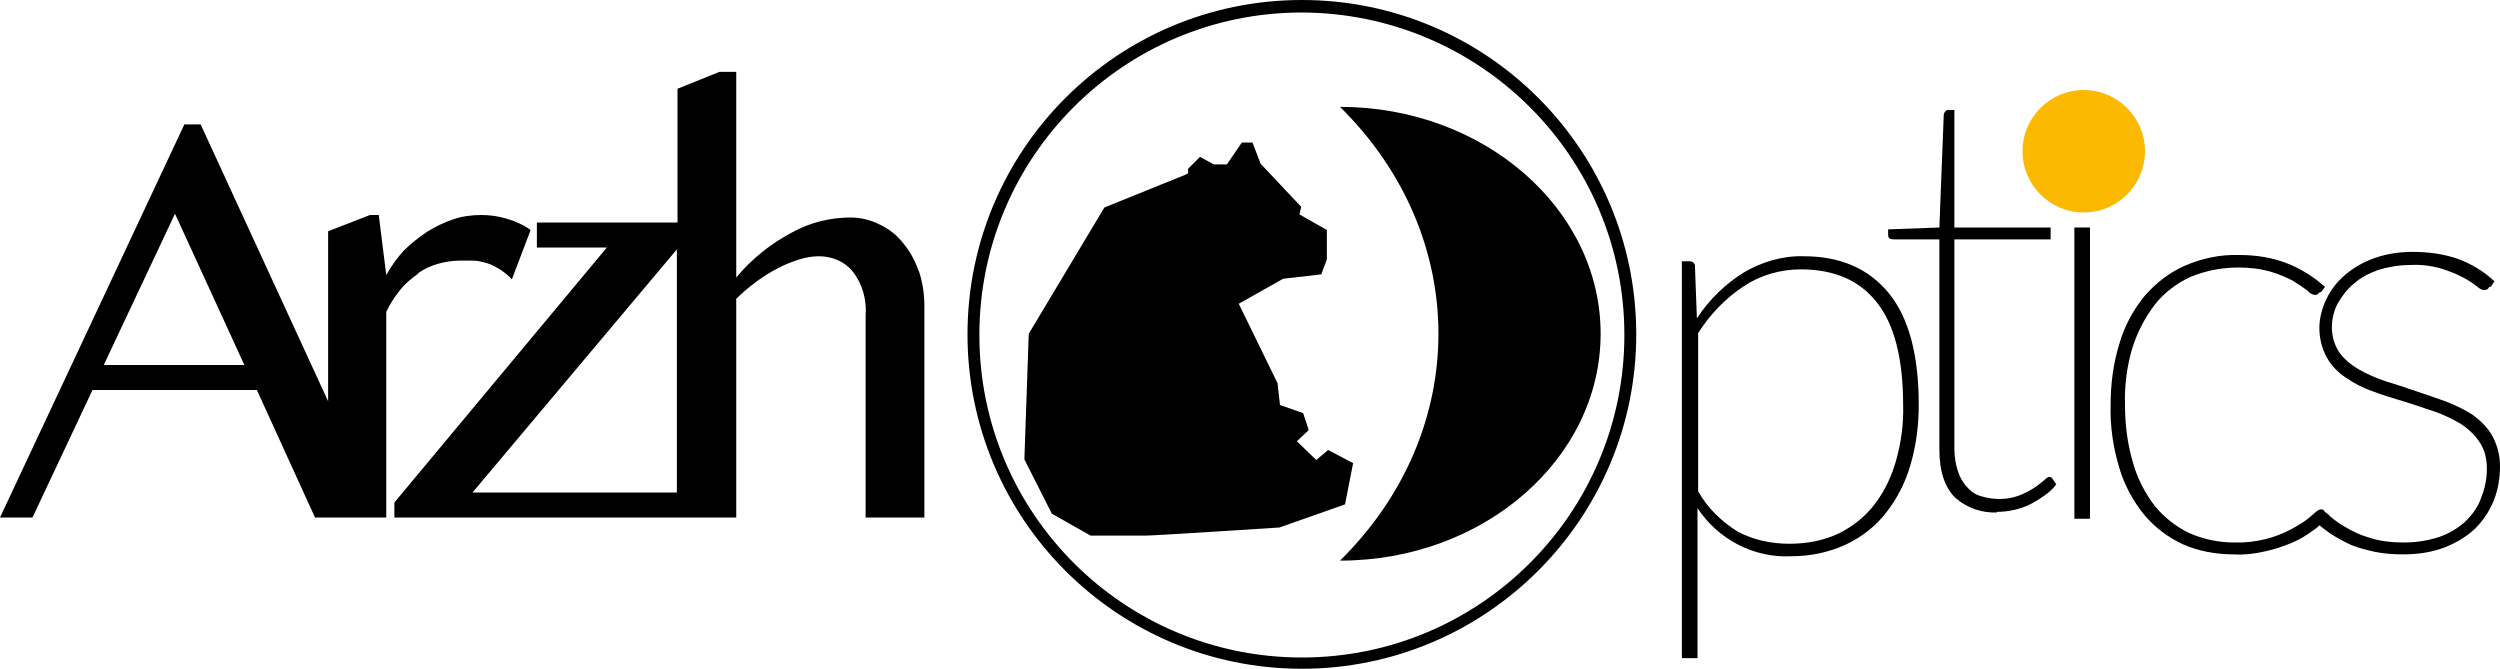 <?xml version="1.0" encoding="UTF-8"?>
<svg id="Calque_1" xmlns="http://www.w3.org/2000/svg" version="1.1" viewBox="0 0 400 107">
  <!-- Generator: Adobe Illustrator 29.4.0, SVG Export Plug-In . SVG Version: 2.1.0 Build 152)  -->
  <defs>
    <style>
      .st0 {
        fill: #fbb901;
      }
    </style>
  </defs>
  <g id="Groupe_1">
    <path id="Tracé_1" d="M66.9,43.7c1-.7,2.1-1.2,3.2-1.5,1.1-.3,2.3-.5,3.4-.5.7,0,1.5,0,2.2,0,.7,0,1.5.2,2.2.4.7.2,1.4.6,2.1,1,.7.5,1.4,1,1.9,1.6l3-7.9c-1.1-.8-2.4-1.4-3.8-1.8-1.3-.4-2.7-.6-4.1-.6-1.5,0-3.1.2-4.5.7-1.5.5-2.9,1.2-4.2,2-1.3.9-2.6,1.9-3.7,3-1.1,1.2-2,2.5-2.8,3.9l-1.2-9.6h-1.4l-6.7,2.6v27.2l-20.4-44.3h-2.6L0,82.8h5.2l9.6-20.4h26.3l9.3,20.4h11.4v-32.9c.6-1.3,1.4-2.5,2.3-3.6.8-1,1.8-1.8,2.8-2.5M16.6,58.4l11.4-24.2,11.1,24.2h-22.6Z"/>
    <path id="Tracé_2" d="M147,43.4c-.6-1.7-1.4-3.2-2.5-4.5-1-1.3-2.3-2.3-3.8-3-1.4-.7-3-1.1-4.6-1.1-3.3,0-6.5.8-9.4,2.4-3.4,1.8-6.4,4.2-8.9,7.2V11.5h-2.7l-6.7,2.7v21.4h-22.5v4h11.2l-34,40.8v2.4h54.7v-35c1-1,2.1-1.9,3.3-2.8,1.1-.8,2.2-1.5,3.4-2.1,1.1-.6,2.2-1,3.4-1.4,1-.3,2.1-.5,3.1-.5,2.1,0,4.1.8,5.4,2.4,1.6,2,2.3,4.6,2.1,7.1v32.3h9.4v-33.9c0-1.9-.3-3.8-.9-5.6M75.6,78.8l32.7-38.9v38.9h-32.7Z"/>
    <path id="Tracé_3" d="M271.6,50.8c1.9-2.9,4.5-5.4,7.4-7.2,2.9-1.7,6.2-2.7,9.6-2.6,5.9,0,10.4,2,13.6,5.9,3.2,3.9,4.8,9.9,4.8,17.9,0,3.2-.4,6.4-1.3,9.5-.8,2.8-2.1,5.4-3.9,7.7-1.7,2.2-3.9,3.9-6.4,5.1-2.8,1.3-5.8,1.9-8.8,1.9-6,.3-11.7-2.7-15-7.7v24h-2.5v-63.5h1.2c.5,0,.9.3.9.8,0,0,0,.1,0,.2l.3,8.1ZM271.7,78.6c1.5,2.7,3.8,4.9,6.4,6.5,2.5,1.3,5.3,1.9,8.2,1.9,2.8,0,5.5-.5,8-1.7,2.2-1.1,4.2-2.7,5.7-4.7,1.6-2.1,2.7-4.5,3.4-7,.8-2.9,1.2-5.9,1.1-8.8,0-7.4-1.4-12.9-4.2-16.4-2.8-3.6-6.9-5.3-12.2-5.3-3.2,0-6.4.9-9.1,2.7-2.9,1.9-5.4,4.5-7.3,7.5v25.5Z"/>
    <rect id="Rectangle_1" x="331.9" y="36.4" width="2.5" height="46.6"/>
    <path id="Tracé_4" d="M371.1,46.8c0,0-.2.2-.3.3-.1,0-.2.1-.4.1-.5-.1-.9-.3-1.2-.7-.7-.5-1.4-1-2.2-1.5-1.1-.6-2.3-1.1-3.6-1.5-1.7-.5-3.5-.7-5.2-.7-2.7,0-5.3.5-7.7,1.5-2.2,1-4.2,2.5-5.7,4.4-1.6,2.1-2.8,4.4-3.6,6.9-.9,3-1.3,6.1-1.2,9.2,0,3.2.4,6.3,1.3,9.3.7,2.5,1.9,4.8,3.5,6.9,1.5,1.8,3.4,3.3,5.5,4.3,2.3,1,4.7,1.5,7.2,1.5,3.5.1,7-.8,10.1-2.7.9-.5,1.7-1.1,2.5-1.8.6-.6,1-.8,1.2-.8.2,0,.5,0,.6.3l.6.7c-.7.9-1.4,1.7-2.3,2.3-1.1.8-2.2,1.5-3.4,2-1.4.6-2.9,1.1-4.3,1.4-1.7.4-3.4.6-5.1.5-2.8,0-5.6-.5-8.1-1.6-2.4-1.1-4.5-2.7-6.2-4.7-1.8-2.2-3.2-4.8-4-7.5-1-3.3-1.5-6.7-1.4-10.1,0-3.3.4-6.6,1.4-9.8.8-2.8,2.2-5.4,4-7.6,1.8-2.1,4-3.8,6.5-4.9,2.8-1.2,5.7-1.8,8.7-1.7,2.7,0,5.3.4,7.8,1.4,2.2.9,4.1,2.1,5.9,3.7l-.6.8Z"/>
    <path id="Tracé_5" d="M398.2,46c-.1.3-.4.4-.7.4-.5,0-.9-.3-1.2-.6-.7-.5-1.4-1-2.2-1.4-1.1-.6-2.2-1-3.4-1.4-1.7-.5-3.4-.7-5.1-.6-1.7,0-3.5.3-5.1.8-1.4.5-2.8,1.2-3.9,2.2-1.1.9-1.9,2-2.6,3.2-.6,1.2-.9,2.5-.9,3.8,0,1.4.4,2.8,1.2,4,.8,1.1,1.9,2,3.1,2.7,1.4.8,2.8,1.4,4.3,1.9,1.6.5,3.2,1,4.9,1.6s3.3,1.1,4.9,1.7c1.5.6,3,1.3,4.3,2.2,1.2.9,2.3,2,3,3.3.8,1.5,1.2,3.1,1.2,4.8,0,1.9-.3,3.7-1,5.5-.7,1.7-1.7,3.2-3,4.5-1.4,1.3-3.1,2.3-4.9,3-2.1.8-4.4,1.1-6.6,1.1-1.5,0-3-.1-4.5-.4-1.3-.3-2.6-.6-3.8-1.1-1.1-.5-2.2-1.1-3.3-1.8-1-.7-2-1.5-2.9-2.3l.6-.8c.1-.1.2-.3.4-.4.2,0,.4-.1.5-.1.5.1,1,.4,1.3.8.7.6,1.5,1.2,2.4,1.7,1.2.7,2.4,1.3,3.8,1.7,1.8.6,3.7.8,5.6.8,2,0,3.9-.3,5.7-.9,1.5-.5,3-1.4,4.2-2.5,1.1-1.1,2-2.3,2.5-3.8.6-1.5.9-3,.9-4.6,0-1.5-.3-3-1.2-4.3-.8-1.2-1.8-2.1-3-2.9-1.4-.8-2.8-1.5-4.3-2-1.6-.5-3.2-1.1-4.9-1.6s-3.3-1-4.9-1.6c-1.5-.5-3-1.3-4.3-2.2-1.2-.8-2.3-1.9-3-3.2-.8-1.4-1.2-3.1-1.2-4.7,0-1.6.4-3.1,1.1-4.6.7-1.5,1.7-2.8,3-3.9,1.4-1.2,3-2.1,4.7-2.7,2-.7,4-1,6.1-1,2.4,0,4.9.3,7.2,1.1,2.2.8,4.2,2,5.9,3.6l-.5.8Z"/>
    <path id="Tracé_6" d="M319.6,82c-2.5.1-4.9-.7-6.8-2.4-1.6-1.6-2.5-4.1-2.5-7.7v-33.6h-7.3c-.6,0-.9-.2-.9-.7v-.9l8.2-.3.7-18c0-.2.1-.4.2-.5.1-.2.3-.3.5-.3h1v18.8h15.4v1.9h-15.4v33.5c0,1.3.2,2.5.6,3.7.3.9.8,1.8,1.5,2.5.6.7,1.4,1.2,2.2,1.4,2,.6,4.1.6,6-.1.8-.3,1.6-.7,2.4-1.2.6-.4,1.1-.8,1.6-1.2.4-.4.7-.6.9-.6.2,0,.4.1.5.3l.6.9c-.5.7-1.2,1.3-1.9,1.8-.7.5-1.5,1-2.3,1.4-.8.4-1.7.7-2.6.9-.9.2-1.8.3-2.8.3"/>
    <path id="Tracé_7" class="st0" d="M333.4,34c5.4,0,9.8-4.4,9.8-9.8s-4.4-9.8-9.8-9.8-9.8,4.4-9.8,9.8h0c0,5.4,4.4,9.8,9.8,9.8"/>
    <path id="Tracé_8" d="M214.4,17.1c21,20.7,21,51.9,0,72.6,23,0,41.7-16.3,41.7-36.3s-18.7-36.3-41.7-36.3"/>
    <path id="Tracé_9" d="M189.8,27.9l-13.1,5.3-12.1,20.2-.7,20.1,4.4,8.7,6.2,3.5h8.6c0,.1,21.6-1.3,21.6-1.3l10.5-3.7,1.3-6.6-4-2.1-1.9,1.6-3.1-3,1.9-1.8-.9-2.7-3.7-1.3-.4-3.5-6.2-12.7,7.1-4,6.1-.7.9-2.4v-4.7l-4.4-2.5.3-1.2-6.5-6.9-1.3-3.4h-1.7l-2.4,3.5h-2.1l-2.2-1.2-1.9,1.9v.7Z"/>
    <path id="Tracé_10" d="M208.3,107c-29.6,0-53.5-24-53.5-53.5S178.7,0,208.3,0s53.5,24,53.5,53.5c0,29.5-24,53.5-53.5,53.5M208.3,2c-28.5,0-51.6,23.1-51.6,51.6s23.1,51.6,51.6,51.6,51.6-23.1,51.6-51.6c0-28.5-23.1-51.5-51.6-51.6"/>
  </g>
</svg>